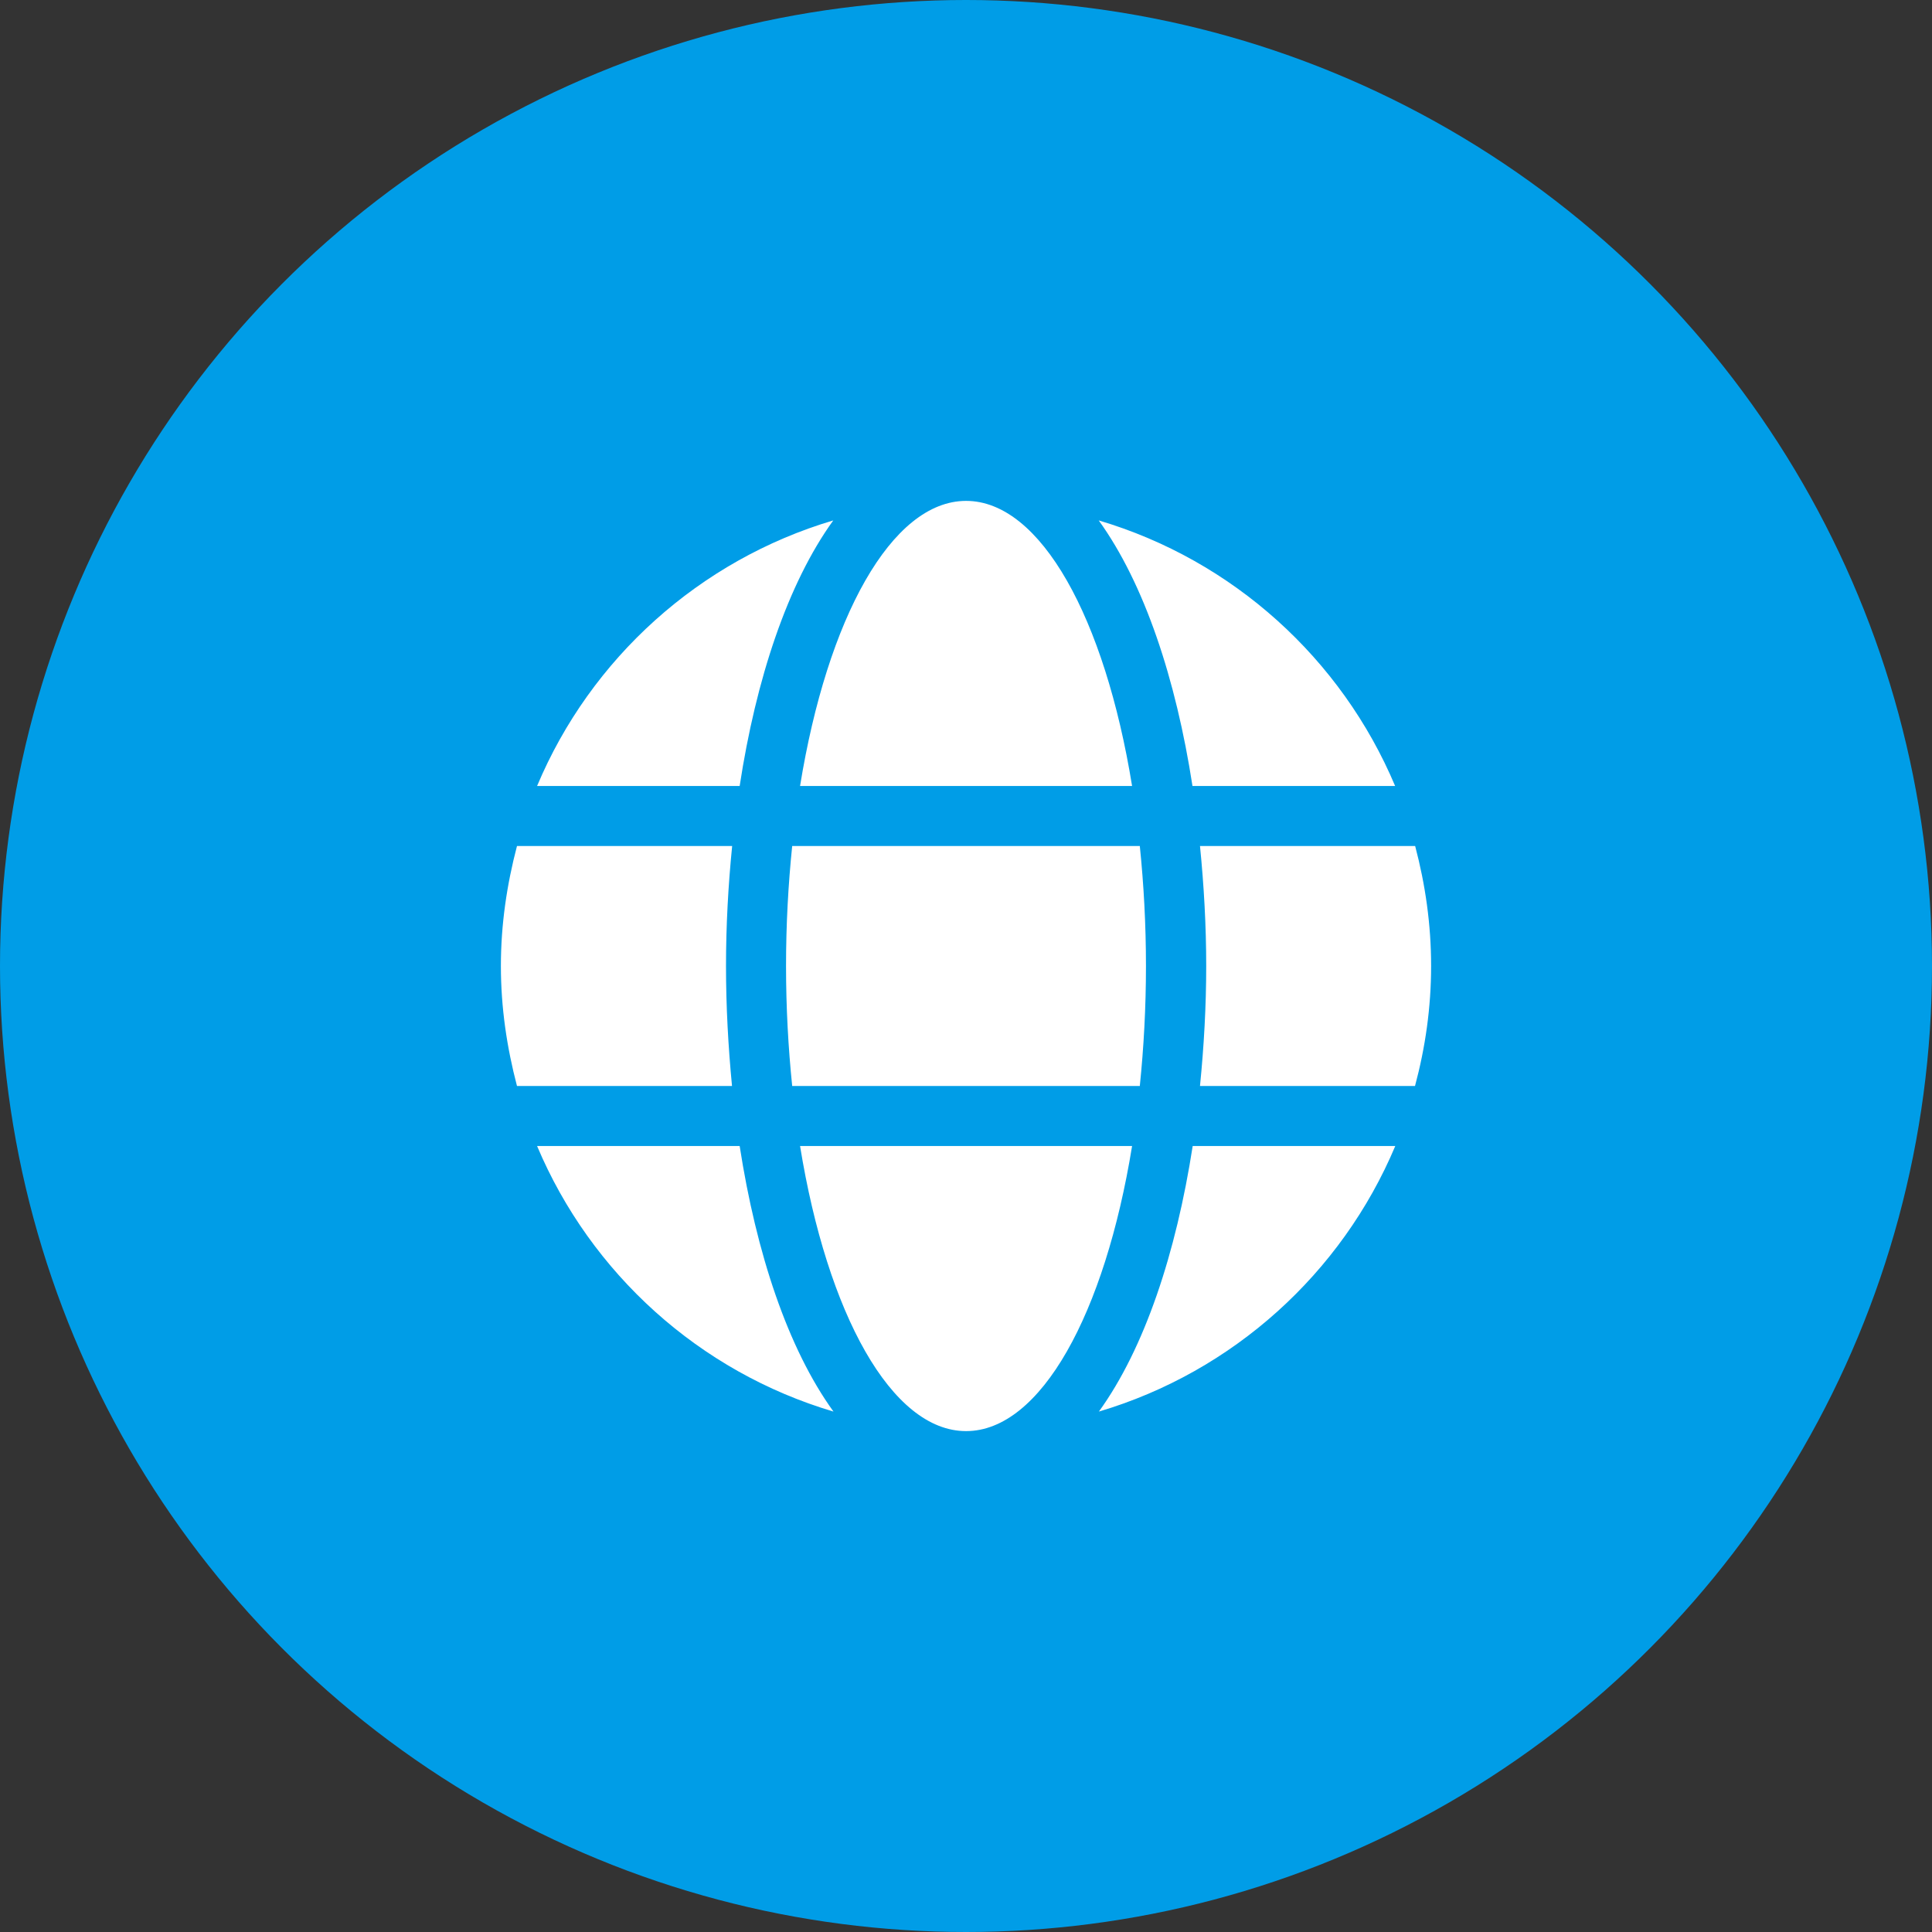 <?xml version="1.0" encoding="UTF-8"?>
<svg width="27px" height="27px" viewBox="0 0 27 27" version="1.1" xmlns="http://www.w3.org/2000/svg" xmlns:xlink="http://www.w3.org/1999/xlink">
    <rect x="0" y="0" width="27" height="27" fill="#333333" stroke="none"/>
    <title>Artboard</title>
    <g id="Artboard" stroke="none" stroke-width="1" fill="none" fill-rule="evenodd">
        <g id="Group" fill="#009DE7">
            <circle id="Oval" cx="13.5" cy="13.5" r="13.5"></circle>
        </g>
        <g id="globe-solid-copy" transform="translate(7, 7)" fill="#FFFFFF" fill-rule="nonzero">
            <path d="M8.821,3.984 C8.441,1.643 7.545,0 6.501,0 C5.458,0 4.561,1.643 4.181,3.984 L8.821,3.984 Z M3.985,6.5 C3.985,7.082 4.016,7.64 4.071,8.177 L8.929,8.177 C8.984,7.64 9.015,7.082 9.015,6.5 C9.015,5.918 8.984,5.36 8.929,4.823 L4.071,4.823 C4.016,5.36 3.985,5.918 3.985,6.5 Z M12.497,3.984 C11.747,2.204 10.229,0.828 8.355,0.273 C8.994,1.158 9.435,2.493 9.665,3.984 L12.497,3.984 Z M4.645,0.273 C2.774,0.828 1.253,2.204 0.506,3.984 L3.337,3.984 C3.565,2.493 4.006,1.158 4.645,0.273 Z M12.777,4.823 L9.77,4.823 C9.825,5.373 9.857,5.936 9.857,6.5 C9.857,7.064 9.825,7.627 9.77,8.177 L12.775,8.177 C12.919,7.64 13,7.082 13,6.5 C13,5.918 12.919,5.36 12.777,4.823 Z M3.146,6.5 C3.146,5.936 3.177,5.373 3.232,4.823 L0.225,4.823 C0.084,5.36 0,5.918 0,6.5 C0,7.082 0.084,7.64 0.225,8.177 L3.23,8.177 C3.177,7.627 3.146,7.064 3.146,6.5 Z M4.181,9.016 C4.561,11.357 5.458,13 6.501,13 C7.545,13 8.441,11.357 8.821,9.016 L4.181,9.016 Z M8.357,12.727 C10.229,12.172 11.75,10.796 12.499,9.016 L9.668,9.016 C9.437,10.507 8.997,11.842 8.357,12.727 Z M0.506,9.016 C1.256,10.796 2.774,12.172 4.648,12.727 C4.008,11.842 3.568,10.507 3.337,9.016 L0.506,9.016 Z" id="Shape"></path>
        </g>
    </g>
</svg>